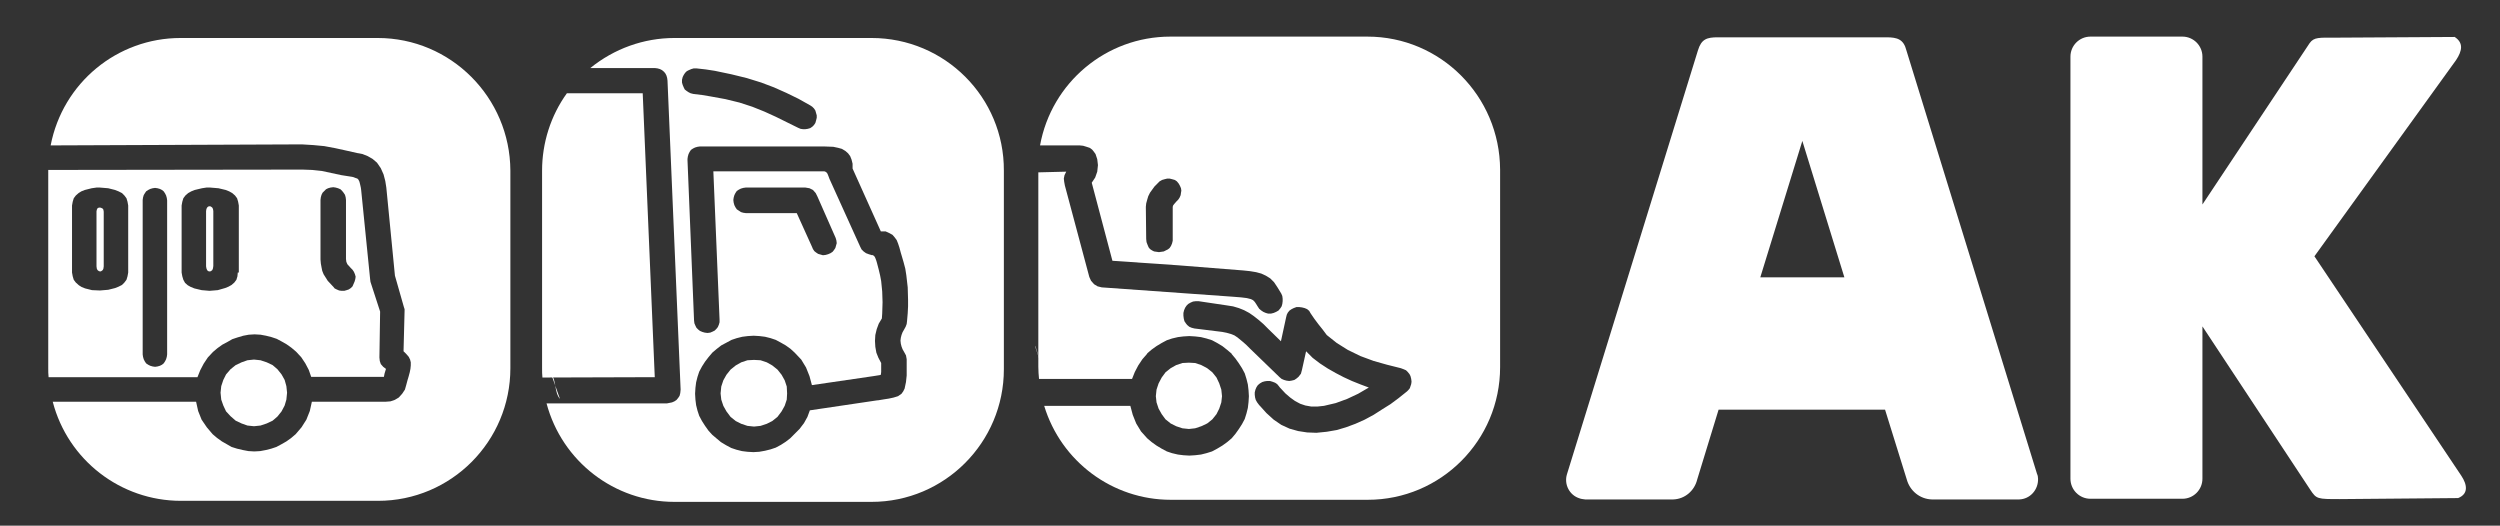 <svg width="214" height="45" viewBox="0 0 214 45" fill="none" xmlns="http://www.w3.org/2000/svg">
<rect x="0" y="0" width="214" height="45" fill="#333333" stroke="none"/>
<path d="M5.339 32.405C5.103 31.695 4.867 30.985 4.631 30.276L5.339 32.405Z" fill="white"/>
<path d="M18.171 17.769L18.053 17.681L17.965 17.651L17.817 17.681L17.729 17.769L17.67 17.888L17.64 18.065V22.796L17.67 22.973L17.729 23.121L17.817 23.21L17.965 23.239L18.053 23.21L18.171 23.121L18.23 22.973L18.26 22.766V18.065L18.23 17.888L18.171 17.769Z" fill="white"/>
<path d="M8.791 17.858L8.673 17.799L8.584 17.769H8.466L8.348 17.828L8.289 17.947L8.26 18.095V22.796L8.289 23.003L8.348 23.121L8.466 23.209L8.584 23.239L8.673 23.209L8.791 23.121L8.85 23.003L8.879 22.796V18.124L8.85 17.947L8.791 17.858Z" fill="white"/>
<path d="M31.712 24.126L31.682 23.89L30.915 16.262L30.886 16.055L30.826 15.788L30.767 15.552L30.679 15.374L30.59 15.286L30.413 15.227L30.266 15.168L30.148 15.138L29.204 14.99L27.552 14.635L26.726 14.547L25.9 14.517L4.13 14.547C4.13 14.576 4.13 14.606 4.13 14.606V31.518C4.13 31.784 4.13 32.02 4.159 32.286H16.903L17.139 31.695L17.434 31.133L17.788 30.601L18.23 30.128L18.614 29.803L19.027 29.507L19.469 29.271L19.882 29.034L20.325 28.886L20.826 28.738L21.298 28.65L21.8 28.62L22.301 28.65L22.773 28.738L23.245 28.857L23.688 29.005L24.13 29.241L24.543 29.478L24.956 29.773L25.34 30.099L25.782 30.572L26.136 31.104L26.431 31.666L26.638 32.257H32.862L32.921 31.961L32.95 31.872L33.039 31.577L32.803 31.399L32.596 31.163L32.508 30.897L32.478 30.601L32.538 26.669L31.712 24.126ZM10.974 23.328L10.915 23.653L10.826 23.949L10.649 24.185L10.443 24.392L10.148 24.54L9.853 24.658L9.263 24.806L8.555 24.865L7.876 24.836L7.286 24.688L6.991 24.57L6.755 24.422L6.49 24.185L6.313 23.949L6.224 23.653L6.165 23.328V17.592L6.224 17.267L6.313 16.971L6.49 16.735L6.726 16.528L6.962 16.38L7.257 16.262L7.847 16.114L8.26 16.055H8.555L9.263 16.114L9.853 16.262L10.148 16.38L10.443 16.528L10.649 16.735L10.826 16.971L10.915 17.267L10.974 17.592V23.328ZM14.307 30.335L14.278 30.542L14.219 30.749L14.13 30.926L14.012 31.104L13.865 31.222L13.688 31.311L13.481 31.37L13.275 31.399L13.068 31.37L12.862 31.311L12.685 31.222L12.508 31.104L12.39 30.926L12.301 30.749L12.242 30.542L12.213 30.335V17.119L12.242 16.912L12.301 16.705L12.39 16.557L12.508 16.38L12.685 16.262L12.862 16.173L13.068 16.114L13.275 16.084L13.481 16.114L13.688 16.173L13.865 16.262L14.012 16.38L14.13 16.557L14.219 16.735L14.278 16.942L14.307 17.148V30.335ZM20.354 23.328L20.325 23.653L20.236 23.949L20.059 24.185L19.823 24.392L19.558 24.54L19.263 24.658L18.643 24.836L17.935 24.895L17.257 24.836L16.637 24.688L16.343 24.57L16.077 24.422L15.841 24.215L15.694 23.949L15.605 23.653L15.546 23.328V17.592L15.605 17.267L15.694 16.971L15.87 16.735L16.107 16.528L16.372 16.38L16.667 16.262L17.287 16.114L17.67 16.055H17.994L18.702 16.114L19.322 16.262L19.617 16.38L19.882 16.528L20.118 16.735L20.295 16.971L20.384 17.267L20.443 17.592V23.328H20.354ZM30.413 23.89L30.355 24.097L30.266 24.304L30.177 24.511L30.03 24.658L29.853 24.777L29.676 24.836L29.47 24.895H29.234L29.027 24.865L28.821 24.777L28.644 24.688L28.526 24.54L28.496 24.511L28.054 24.038L27.7 23.476L27.582 23.18L27.523 22.884L27.464 22.559L27.434 22.204V17.119L27.464 16.882L27.523 16.675L27.611 16.498L27.759 16.35L27.906 16.202L28.083 16.114L28.29 16.055L28.526 16.025L28.732 16.055L28.939 16.114L29.145 16.202L29.293 16.35L29.411 16.498L29.529 16.675L29.588 16.882L29.617 17.119V22.175L29.646 22.411L29.735 22.618L30.03 22.944L30.177 23.091L30.296 23.269L30.384 23.476L30.443 23.683L30.413 23.89Z" fill="white"/>
<path d="M24.101 32.05L23.747 31.606L23.334 31.252L22.832 31.015L22.301 30.838L21.741 30.779L21.18 30.838L20.679 31.015L20.177 31.252L19.735 31.606L19.351 32.05L19.115 32.523L18.938 33.055L18.879 33.617L18.938 34.208L19.115 34.711L19.351 35.214L19.735 35.627L20.177 36.012L20.679 36.248L21.18 36.426L21.741 36.485L22.301 36.426L22.832 36.248L23.334 36.012L23.747 35.657L24.101 35.214L24.366 34.711L24.514 34.208L24.573 33.617L24.514 33.055L24.366 32.523L24.101 32.05Z" fill="white"/>
<path d="M32.331 3.252H15.458C10.03 3.252 5.369 7.096 4.336 12.447L25.841 12.359L26.815 12.418L27.759 12.507L28.703 12.684L29.647 12.891L30.561 13.098L31.033 13.187L31.476 13.364L31.889 13.6L32.272 13.926L32.596 14.399L32.833 14.931L32.98 15.493L33.069 16.054L33.806 23.594L34.573 26.284L34.632 26.462V26.61L34.543 30.069L34.779 30.305L34.986 30.542L35.104 30.779L35.163 31.015V31.281L35.133 31.577L35.074 31.872L34.986 32.198L34.927 32.405L34.897 32.493L34.779 32.937L34.661 33.351L34.425 33.706L34.13 34.031L33.776 34.238L33.422 34.356L33.039 34.386H26.697L26.52 35.184L26.225 35.923L25.812 36.574L25.31 37.165L24.927 37.49L24.514 37.786L24.101 38.022L23.658 38.259L23.216 38.407L22.744 38.525L22.272 38.614L21.77 38.643L21.269 38.614L20.797 38.525L20.295 38.407L19.823 38.259L19.41 38.022L18.997 37.786L18.584 37.49L18.201 37.165L17.7 36.574L17.257 35.923L16.962 35.184L16.785 34.386H4.513C5.811 39.382 10.325 42.871 15.487 42.871H32.361C38.614 42.871 43.688 37.786 43.688 31.518V14.606C43.659 8.338 38.585 3.252 32.331 3.252Z" fill="white"/>
<path d="M47.936 34.149C47.434 33.587 47.641 32.553 47.169 31.991L47.936 34.149Z" fill="white"/>
<path d="M67.169 32.553L66.904 32.08L66.55 31.636L66.107 31.281L65.635 31.015L65.104 30.838L64.544 30.808L63.983 30.838L63.452 31.015L62.98 31.281L62.538 31.636L62.184 32.08L61.918 32.553L61.741 33.085L61.682 33.676L61.741 34.208L61.918 34.74L62.184 35.214L62.538 35.687L62.98 36.041L63.452 36.278L63.983 36.455L64.544 36.514L65.104 36.455L65.635 36.278L66.107 36.041L66.55 35.687L66.904 35.214L67.169 34.74L67.346 34.208L67.376 33.676L67.346 33.085L67.169 32.553Z" fill="white"/>
<path d="M56.048 32.286L55.016 7.983H48.526C47.139 9.905 46.402 12.241 46.402 14.606V31.518C46.402 31.784 46.402 32.05 46.431 32.316L56.048 32.286Z" fill="white"/>
<path d="M74.603 3.252H57.73C55.104 3.252 52.567 4.169 50.532 5.824H56.048L56.284 5.854L56.491 5.913L56.668 6.002L56.845 6.15L56.963 6.298L57.051 6.475L57.11 6.682L57.14 6.918V6.948L58.261 33.351L58.231 33.646L58.172 33.883L58.054 34.06L57.907 34.238L57.73 34.356L57.523 34.445L57.081 34.533H46.785C48.113 39.501 52.597 42.96 57.73 42.96H74.603C80.857 42.96 85.931 37.874 85.931 31.606V14.606C85.96 8.338 80.886 3.252 74.603 3.252ZM58.614 7.658L58.526 7.48L58.438 7.273L58.379 7.066V6.83L58.438 6.593L58.526 6.416L58.644 6.238L58.791 6.091L58.968 6.002L59.175 5.913L59.382 5.854H59.617L60.414 5.943L61.181 6.061L62.597 6.357L63.924 6.682L65.163 7.066L66.255 7.48L67.317 7.953L68.349 8.456L69.352 9.018L69.529 9.136L69.677 9.284L69.795 9.461L69.854 9.668L69.913 9.875V10.082L69.854 10.319L69.795 10.525L69.677 10.703L69.529 10.851L69.352 10.969L69.146 11.028L68.939 11.058H68.733L68.526 11.028L68.32 10.94L66.402 9.993L65.429 9.55L64.396 9.136L63.305 8.781L62.095 8.485L60.797 8.249L60.09 8.131L59.352 8.042L59.116 7.983L58.939 7.894L58.762 7.776L58.614 7.658ZM77.73 26.225L77.7 26.817L77.641 27.497L77.612 27.733L77.523 27.97L77.376 28.236L77.258 28.443L77.169 28.679L77.11 28.916L77.081 29.152L77.11 29.418L77.169 29.655L77.258 29.892L77.376 30.099L77.553 30.424L77.612 30.749V32.139L77.553 32.7L77.435 33.262L77.317 33.499L77.169 33.706L76.874 33.913L76.491 34.031L76.078 34.12L75.695 34.179L75.163 34.267H75.105L69.323 35.125L69.116 35.687L68.821 36.219L68.438 36.721L67.995 37.165L67.641 37.52L67.258 37.815L66.845 38.081L66.402 38.318L65.96 38.466L65.488 38.584L64.986 38.673L64.485 38.702L63.983 38.673L63.511 38.614L63.039 38.495L62.597 38.347L62.154 38.111L61.712 37.845L61.358 37.549L60.974 37.224L60.65 36.869L60.355 36.455L60.09 36.041L59.853 35.598L59.706 35.154L59.588 34.681L59.529 34.208L59.499 33.706L59.529 33.203L59.588 32.73L59.706 32.257L59.853 31.813L60.09 31.37L60.355 30.956L60.65 30.572L60.974 30.187L61.358 29.862L61.741 29.566L62.184 29.33L62.626 29.093L63.069 28.945L63.541 28.827L64.013 28.768L64.514 28.738L65.016 28.768L65.488 28.827L65.96 28.945L66.402 29.093L66.845 29.33L67.258 29.566L67.671 29.862L68.025 30.187L68.585 30.779L68.998 31.459L69.293 32.198L69.5 32.966L74.751 32.198L75.311 32.109L75.4 32.079L75.429 31.843V31.074L75.193 30.631L75.016 30.187L74.927 29.684L74.898 29.182L74.927 28.679L75.046 28.177L75.222 27.704L75.488 27.26L75.517 26.846L75.547 25.87L75.517 24.954L75.429 24.067L75.341 23.594L75.222 23.091L75.075 22.529L75.016 22.323L74.927 22.086L74.868 21.968L74.78 21.879L74.662 21.82V21.849L74.367 21.761L74.131 21.672L73.924 21.524L73.748 21.347L73.629 21.11L71.004 15.315L70.916 15.079L70.857 14.931L70.798 14.813L70.739 14.754L70.65 14.694L70.562 14.665H61.063L61.594 27.349V27.585L61.535 27.792L61.446 27.999L61.328 28.147L61.181 28.295L61.004 28.384L60.797 28.472L60.561 28.502L60.325 28.472L60.119 28.413L59.913 28.325L59.765 28.206L59.617 28.058L59.529 27.881L59.441 27.674L59.411 27.438L58.85 13.719V13.6L58.88 13.393L58.939 13.187L59.028 13.009L59.145 12.832L59.322 12.713L59.499 12.625L59.706 12.566L59.913 12.536H70.532L71.329 12.566L71.742 12.654L72.066 12.743L72.361 12.92L72.597 13.127L72.774 13.364L72.892 13.66L72.981 14.014V14.428L75.4 19.809H75.812L76.137 19.957L76.402 20.105L76.579 20.312L76.756 20.549L76.874 20.844L76.992 21.199L77.11 21.642L77.199 21.938L77.346 22.441L77.494 23.003L77.582 23.564L77.7 24.599L77.73 25.663V26.225ZM62.774 17.119L62.803 16.912L62.862 16.705L62.951 16.527L63.069 16.35L63.246 16.232L63.423 16.143L63.629 16.084L63.836 16.054H68.939L69.293 16.114L69.588 16.261L69.824 16.527L69.972 16.823L71.535 20.371L71.594 20.578L71.624 20.815L71.565 21.022L71.506 21.229L71.388 21.406L71.27 21.554L71.093 21.672L70.886 21.761L70.68 21.82L70.444 21.849L70.237 21.79L70.031 21.731L69.854 21.613L69.706 21.495L69.588 21.317L69.5 21.11L68.202 18.242H63.836L63.629 18.213L63.423 18.154L63.246 18.035L63.069 17.917L62.951 17.74L62.862 17.562L62.803 17.355L62.774 17.119Z" fill="white"/>
<path d="M89.353 31.872L88.615 29.684V29.596" fill="white"/>
<path d="M117.052 3.134H100.179C94.692 3.134 90.002 7.066 89.028 12.447H92.421L92.716 12.477L93.01 12.566L93.276 12.654L93.483 12.802L93.63 12.98L93.778 13.187L93.925 13.63L93.984 14.133L93.925 14.694L93.748 15.197L93.453 15.641L95.223 22.323L100.828 22.707L106.433 23.151L106.993 23.21L107.524 23.298L107.966 23.417L108.35 23.594L108.733 23.831L109.058 24.156L109.353 24.599L109.677 25.131L109.766 25.338L109.795 25.575V25.782L109.766 26.018L109.707 26.225L109.589 26.403L109.441 26.58L109.235 26.698L109.028 26.787L108.792 26.846H108.556L108.35 26.787L108.143 26.698L107.966 26.58L107.789 26.432L107.672 26.255L107.524 26.018L107.406 25.841L107.259 25.693L107.082 25.605L106.728 25.516L106.256 25.457L105.518 25.398L94.308 24.599L93.954 24.511L93.659 24.333L93.394 24.037L93.246 23.712L91.152 15.877L91.093 15.552L91.064 15.286L91.123 14.99L91.27 14.694L88.881 14.754V31.399C88.881 31.754 88.91 32.109 88.94 32.434H96.904L97.14 31.843L97.435 31.281L97.789 30.749L98.202 30.276V30.246L98.586 29.921L98.999 29.625L99.441 29.359L99.884 29.123L100.326 28.975L100.828 28.857L101.3 28.798L101.801 28.768L102.303 28.798L102.804 28.857L103.276 28.975L103.748 29.123L104.191 29.359L104.633 29.625L105.046 29.951L105.43 30.276V30.305L105.754 30.69L106.049 31.104L106.315 31.518L106.551 31.961L106.698 32.434L106.816 32.907L106.875 33.41L106.905 33.913L106.875 34.415L106.816 34.918L106.698 35.391L106.551 35.864L106.315 36.307L106.049 36.721L105.754 37.135L105.43 37.52L105.046 37.845L104.633 38.141L104.191 38.407L103.748 38.643L103.276 38.791L102.804 38.909L102.303 38.968L101.801 38.998L101.3 38.968L100.828 38.909L100.326 38.791L99.884 38.643L99.441 38.407L98.999 38.141L98.586 37.845L98.202 37.52L97.671 36.928L97.258 36.248L96.963 35.509L96.757 34.74H89.382C90.828 39.501 95.223 42.782 100.208 42.782H117.082C123.335 42.782 128.409 37.697 128.409 31.429V14.517C128.38 8.219 123.306 3.134 117.052 3.134ZM101.093 16.498L101.064 16.705L100.975 16.912L100.857 17.089L100.71 17.237L100.503 17.474L100.415 17.592L100.385 17.71V20.608L100.326 20.844L100.238 21.051L100.12 21.229L99.972 21.347L99.618 21.524L99.205 21.583L98.792 21.524L98.615 21.436L98.438 21.317L98.32 21.169L98.232 20.962L98.143 20.726L98.114 20.46L98.084 17.71L98.114 17.415L98.202 17.089L98.291 16.794L98.438 16.498L98.822 15.966L99.264 15.522L99.471 15.404L99.677 15.345L99.913 15.286H100.12L100.356 15.345L100.562 15.404L100.739 15.522L100.887 15.7L101.005 15.907L101.093 16.114L101.123 16.321L101.093 16.498ZM120.799 32.878L120.681 33.233L120.563 33.38L120.445 33.499L119.707 34.09L119.029 34.593L118.321 35.036L117.583 35.509L116.816 35.923L116.02 36.278L115.223 36.574L114.427 36.81L113.571 36.958L112.686 37.047L111.89 37.017L111.123 36.899L110.385 36.692L109.677 36.367L109.028 35.923L108.409 35.361L107.849 34.74L107.789 34.681L107.613 34.445L107.495 34.238L107.436 34.031L107.406 33.794V33.587L107.465 33.351L107.554 33.144L107.672 32.967L107.849 32.819L108.055 32.7L108.261 32.641L108.468 32.612H108.704L108.91 32.671L109.146 32.76L109.323 32.878L109.471 33.055L109.559 33.173L109.589 33.203L109.618 33.233L110.031 33.676L110.444 34.031L110.857 34.327L111.3 34.563L111.742 34.711L112.244 34.8H112.775L113.335 34.74L114.338 34.504L115.312 34.149L116.256 33.706L117.17 33.173L116.462 32.907L115.725 32.612L115.017 32.286L114.338 31.932L113.66 31.547L112.981 31.104L112.362 30.631L111.801 30.069L111.447 31.666L111.359 31.991L111.152 32.257L110.975 32.405L110.798 32.523L110.562 32.582L110.356 32.612L110.12 32.582L109.913 32.523L109.707 32.434L109.53 32.286L106.993 29.832L106.698 29.537L106.433 29.3L105.931 28.886L105.666 28.709L105.371 28.591L105.046 28.502L104.633 28.413L102.244 28.118L102.008 28.058L101.801 27.97L101.624 27.822L101.506 27.674L101.388 27.497L101.329 27.26L101.3 27.024V26.787L101.359 26.551L101.447 26.344L101.565 26.166L101.713 26.018L101.919 25.9L102.126 25.811L102.362 25.782H102.598L104.987 26.137L105.548 26.225L106.049 26.373L106.492 26.551L106.934 26.787L107.318 27.053L107.731 27.378L108.143 27.733L108.556 28.147L109.648 29.212L110.09 27.172L110.149 26.935L110.238 26.758L110.385 26.58L110.562 26.462L110.739 26.373L110.975 26.285H111.211L111.447 26.314L111.683 26.373L111.89 26.462L112.067 26.61L112.185 26.817L112.509 27.29L112.863 27.763L113.217 28.206L113.571 28.679L114.427 29.359L115.371 29.951L116.462 30.483L117.583 30.897L118.734 31.222L119.914 31.518L120.15 31.606L120.356 31.695L120.504 31.843L120.651 32.02L120.74 32.198L120.799 32.434L120.828 32.671L120.799 32.878Z" fill="white"/>
<path d="M99.441 35.45L99.766 35.894L100.208 36.248L100.68 36.485L101.211 36.662L101.772 36.721L102.303 36.662L102.834 36.485L103.335 36.248L103.778 35.894L104.132 35.45L104.368 34.977L104.545 34.445L104.604 33.913L104.545 33.351L104.368 32.819L104.132 32.316L103.778 31.872L103.335 31.518L102.834 31.252L102.303 31.074L101.772 31.045L101.211 31.074L100.68 31.252L100.208 31.518L99.766 31.872L99.441 32.316L99.176 32.819L98.999 33.351L98.94 33.913L98.999 34.445L99.176 34.977L99.441 35.45Z" fill="white"/>
<path d="M210.682 40.713L198.115 21.938L210.239 5.145C210.77 4.346 210.888 3.666 210.121 3.164L200.062 3.223C198.499 3.223 198.086 3.164 197.702 3.696L188.528 17.503V4.849C188.528 3.903 187.761 3.134 186.817 3.134H178.941C177.997 3.134 177.23 3.903 177.23 4.849V40.979C177.23 41.925 177.997 42.694 178.941 42.694H186.817C187.761 42.694 188.528 41.925 188.528 40.979V27.94L197.761 41.925C198.292 42.723 198.351 42.723 200.298 42.723L210.416 42.635C211.301 42.28 211.213 41.511 210.682 40.713Z" fill="white"/>
<path d="M163.189 4.317C162.953 3.371 162.422 3.193 161.478 3.193H147.053C146.109 3.193 145.637 3.341 145.342 4.317L134.132 40.595C133.867 41.452 134.339 42.398 135.224 42.664C135.371 42.723 135.548 42.723 135.695 42.753H143.218C144.221 42.723 145.047 42.014 145.283 41.038L147.112 35.066H161.36L163.218 41.038C163.484 42.014 164.339 42.723 165.371 42.753H172.835C173.779 42.723 174.487 41.925 174.457 40.979C174.457 40.831 174.428 40.683 174.369 40.565L163.189 4.317ZM150.681 23.742L154.28 12.063L157.879 23.742H150.681Z" fill="white"/>
</svg>
